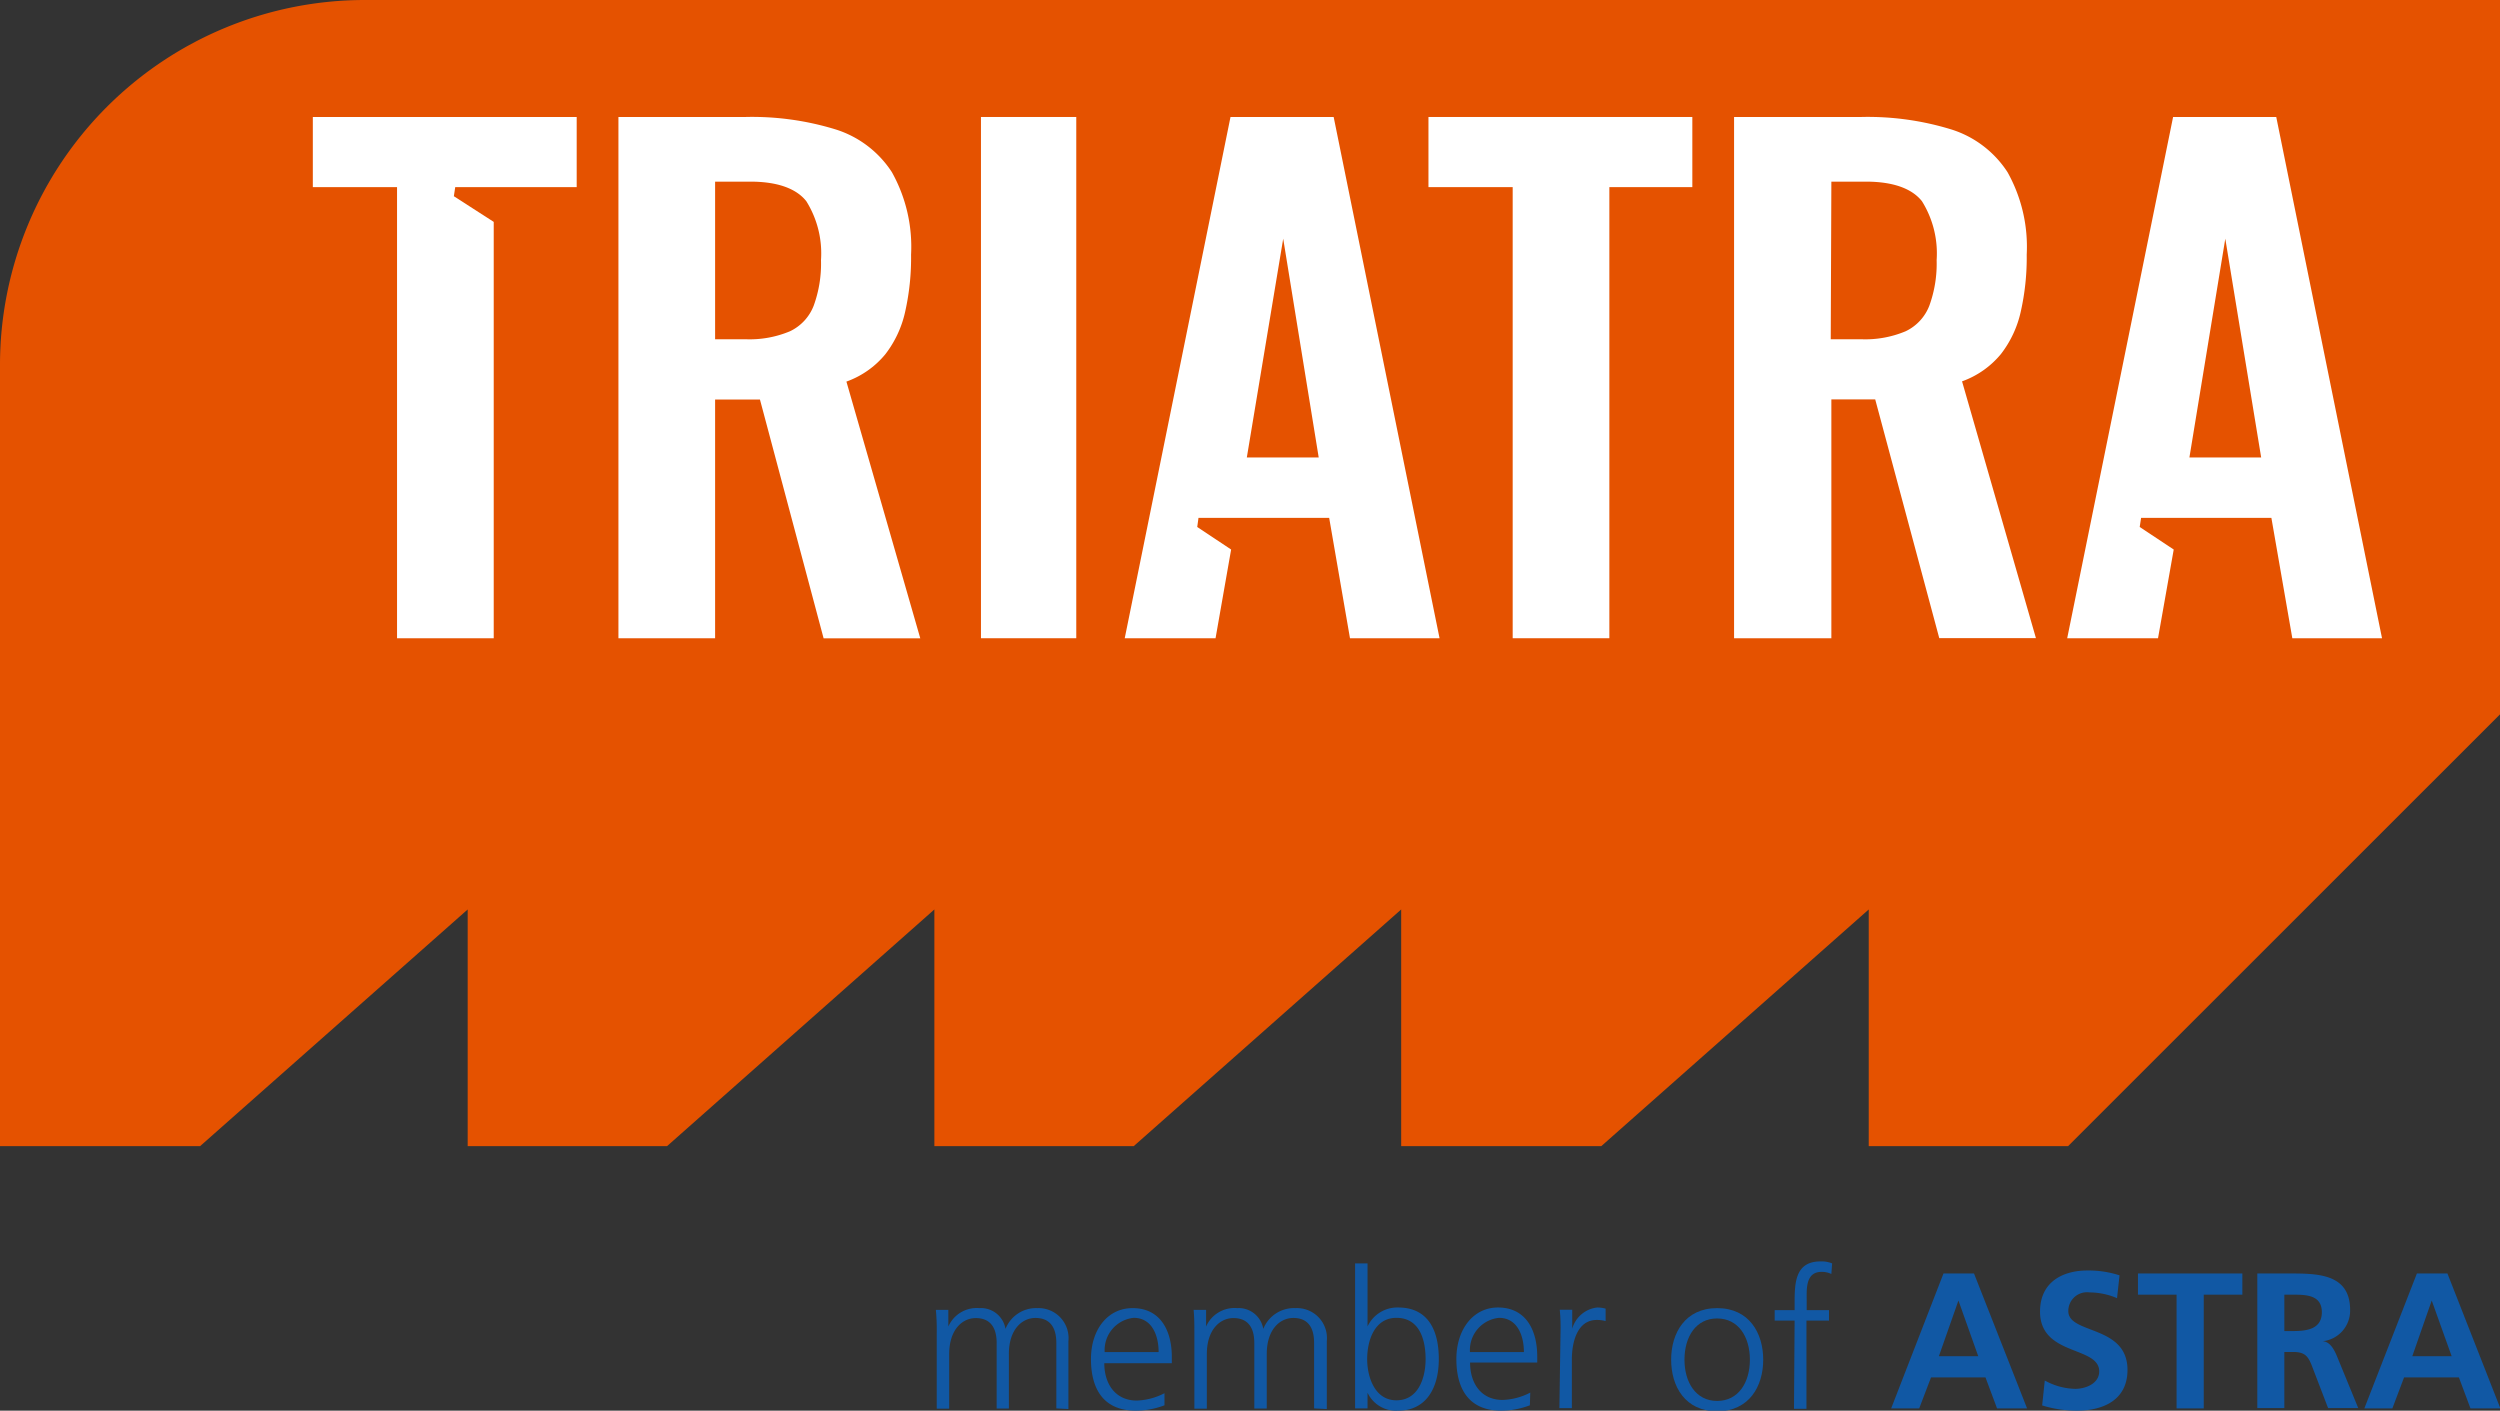 <svg xmlns="http://www.w3.org/2000/svg" viewBox="0 0 200.67 113.23"><rect x="0" y="0" width="200.67" height="113.23" fill="#333333" stroke="none"/><defs><style>.cls-1{fill:#e55200;}.cls-2{fill:#fff;}.cls-3{fill:#1158a4;}</style></defs><g id="Layer_2" data-name="Layer 2"><g id="TRIATRA"><path class="cls-1" d="M200.67,0V57.34L166,92H150v-19L128.53,92H112.47V73L91,92H75v-19L53.54,92h-16V73L16.06,92H0V29.29A29.29,29.29,0,0,1,29.29,0Z"/><polygon class="cls-2" points="36.43 15.75 39.63 17.81 39.63 51.23 31.87 51.23 31.87 15.02 25.11 15.02 25.11 9.39 46.29 9.39 46.29 15.02 36.54 15.02 36.43 15.75"/><path class="cls-2" d="M49.64,51.23V9.39H59.82a22.82,22.82,0,0,1,7.26,1,8.36,8.36,0,0,1,4.51,3.43,12.26,12.26,0,0,1,1.54,6.62A19.67,19.67,0,0,1,72.66,25a8.61,8.61,0,0,1-1.6,3.44,7.18,7.18,0,0,1-3.12,2.19l5.93,20.61H66.11L61,32.07H57.4V51.23Zm7.76-24h2.42a8.36,8.36,0,0,0,3.59-.64,3.77,3.77,0,0,0,1.91-2.07,9.87,9.87,0,0,0,.58-3.64,7.9,7.9,0,0,0-1.18-4.73c-.79-1-2.28-1.57-4.49-1.57H57.4Z"/><rect class="cls-2" x="78.74" y="9.39" width="7.65" height="41.84"/><path class="cls-2" d="M97.57,51.23H90.28L98.77,9.39h8.28l8.5,41.84h-7.19l-1.67-9.66H96.2l-.1.73,2.72,1.81Zm2.51-14.51h5.77L103,19.16Z"/><polygon class="cls-2" points="121.42 51.23 121.42 15.02 114.66 15.02 114.66 9.39 135.84 9.39 135.84 15.02 129.18 15.02 129.18 51.23 121.42 51.23"/><path class="cls-2" d="M139.19,51.23V9.39h10.18a22.82,22.82,0,0,1,7.26,1,8.36,8.36,0,0,1,4.51,3.43,12.26,12.26,0,0,1,1.54,6.62,19.67,19.67,0,0,1-.47,4.54,8.61,8.61,0,0,1-1.6,3.44,7.18,7.18,0,0,1-3.12,2.19l5.93,20.61h-7.76l-5.14-19.16H147V51.23Zm7.76-24h2.42a8.36,8.36,0,0,0,3.59-.64,3.77,3.77,0,0,0,1.91-2.07,9.87,9.87,0,0,0,.58-3.64,7.9,7.9,0,0,0-1.18-4.73c-.79-1-2.28-1.57-4.49-1.57H147Z"/><path class="cls-2" d="M173.22,51.23h-7.29l8.5-41.84h8.28l8.49,41.84H184l-1.68-9.66H171.86l-.11.73,2.73,1.81Zm2.52-14.51h5.76l-2.88-17.56Z"/><path class="cls-3" d="M84.79,113.05v-5.26c0-1.12-.42-2-1.68-2-1.07,0-2.13.92-2.13,2.89v4.38H80v-5.26c0-1.12-.42-2-1.68-2-1.07,0-2.13.92-2.13,2.89v4.38h-1V107a16.88,16.88,0,0,0-.07-1.86h1v1.34h0A2.49,2.49,0,0,1,78.61,105a2,2,0,0,1,2.1,1.67h0A2.64,2.64,0,0,1,83.27,105a2.41,2.41,0,0,1,2.49,2.65v5.45Z"/><path class="cls-3" d="M93.47,112.8a6.47,6.47,0,0,1-2.3.43c-2.62,0-3.6-1.77-3.6-4.14S88.91,105,90.91,105c2.23,0,3.15,1.8,3.15,3.92v.5H88.64c0,1.68.9,3,2.61,3a5.19,5.19,0,0,0,2.22-.59ZM93,108.53c0-1.38-.56-2.75-2-2.75a2.6,2.6,0,0,0-2.33,2.75Z"/><path class="cls-3" d="M105.48,113.05v-5.26c0-1.12-.41-2-1.67-2-1.07,0-2.13.92-2.13,2.89v4.38h-1v-5.26c0-1.12-.42-2-1.68-2-1.07,0-2.13.92-2.13,2.89v4.38h-1V107c0-.6,0-1.22-.06-1.86h1v1.34h0A2.49,2.49,0,0,1,99.31,105a2,2,0,0,1,2.09,1.67h0A2.66,2.66,0,0,1,104,105a2.41,2.41,0,0,1,2.5,2.65v5.45Z"/><path class="cls-3" d="M108.77,101.41h1v5.06h0a2.64,2.64,0,0,1,2.46-1.52c2.33,0,3.26,1.73,3.26,4.14s-1.08,4.14-3.26,4.14a2.52,2.52,0,0,1-2.46-1.44h0v1.26h-1Zm3.32,4.37c-1.79,0-2.35,1.87-2.35,3.31s.61,3.31,2.35,3.31,2.34-1.77,2.34-3.31-.48-3.31-2.34-3.31"/><path class="cls-3" d="M122.8,112.8a6.47,6.47,0,0,1-2.3.43c-2.62,0-3.6-1.77-3.6-4.14s1.34-4.14,3.34-4.14c2.23,0,3.15,1.8,3.15,3.92v.5H118c0,1.68.9,3,2.61,3a5.12,5.12,0,0,0,2.22-.59Zm-.48-4.27c0-1.38-.56-2.75-2-2.75a2.6,2.6,0,0,0-2.33,2.75Z"/><path class="cls-3" d="M125.26,106.9a14.77,14.77,0,0,0-.06-1.77h1v1.52h0a2.36,2.36,0,0,1,2-1.7,2.73,2.73,0,0,1,.68.09v1a2.65,2.65,0,0,0-.71-.09c-1.55,0-2,1.74-2,3.17v3.91h-1Z"/><path class="cls-3" d="M137.83,105c2.57,0,3.7,2,3.7,4.14s-1.13,4.14-3.7,4.14-3.69-2-3.69-4.14,1.13-4.14,3.69-4.14m0,7.45c1.71,0,2.63-1.48,2.63-3.31s-.92-3.31-2.63-3.31-2.62,1.48-2.62,3.31.92,3.31,2.62,3.31"/><path class="cls-3" d="M144.05,106h-1.6v-.84h1.6v-.57c0-1.66.06-3.34,2.09-3.34a2.26,2.26,0,0,1,.92.16l-.06.85a1.76,1.76,0,0,0-.78-.17c-1.33,0-1.2,1.44-1.2,2.39v.68h1.79V106H145v7.08h-1Z"/><path class="cls-3" d="M156,102.22h2.45l4.26,10.83H160.3l-.93-2.49H155l-.95,2.49h-2.25Zm1.2,2.17h0l-1.57,4.47h3.16Z"/><path class="cls-3" d="M169.93,104.2a5.66,5.66,0,0,0-2.2-.46,1.5,1.5,0,0,0-1.71,1.5c0,1.88,4.75,1.09,4.75,4.72,0,2.37-1.88,3.27-4.07,3.27a9.35,9.35,0,0,1-2.78-.42l.21-2a5.23,5.23,0,0,0,2.45.67c.82,0,1.92-.42,1.92-1.4,0-2.06-4.75-1.21-4.75-4.8,0-2.42,1.88-3.3,3.79-3.3a8,8,0,0,1,2.59.39Z"/><polygon class="cls-3" points="174.71 103.92 171.61 103.92 171.61 102.22 179.99 102.22 179.99 103.92 176.89 103.92 176.89 113.05 174.71 113.05 174.71 103.92"/><path class="cls-3" d="M181.19,102.22h2.34c2.33,0,5.11-.08,5.11,2.93a2.47,2.47,0,0,1-2.23,2.51v0c.59,0,.93.64,1.14,1.12l1.74,4.24h-2.42l-1.3-3.39c-.31-.8-.59-1.11-1.51-1.11h-.7v4.5h-2.17Zm2.17,4.62h.72c1.07,0,2.29-.15,2.29-1.51s-1.21-1.41-2.29-1.41h-.72Z"/><path class="cls-3" d="M194,102.22h2.45l4.25,10.83h-2.4l-.93-2.49h-4.4l-.94,2.49h-2.25Zm1.19,2.17h0l-1.56,4.47h3.16Z"/></g></g></svg>